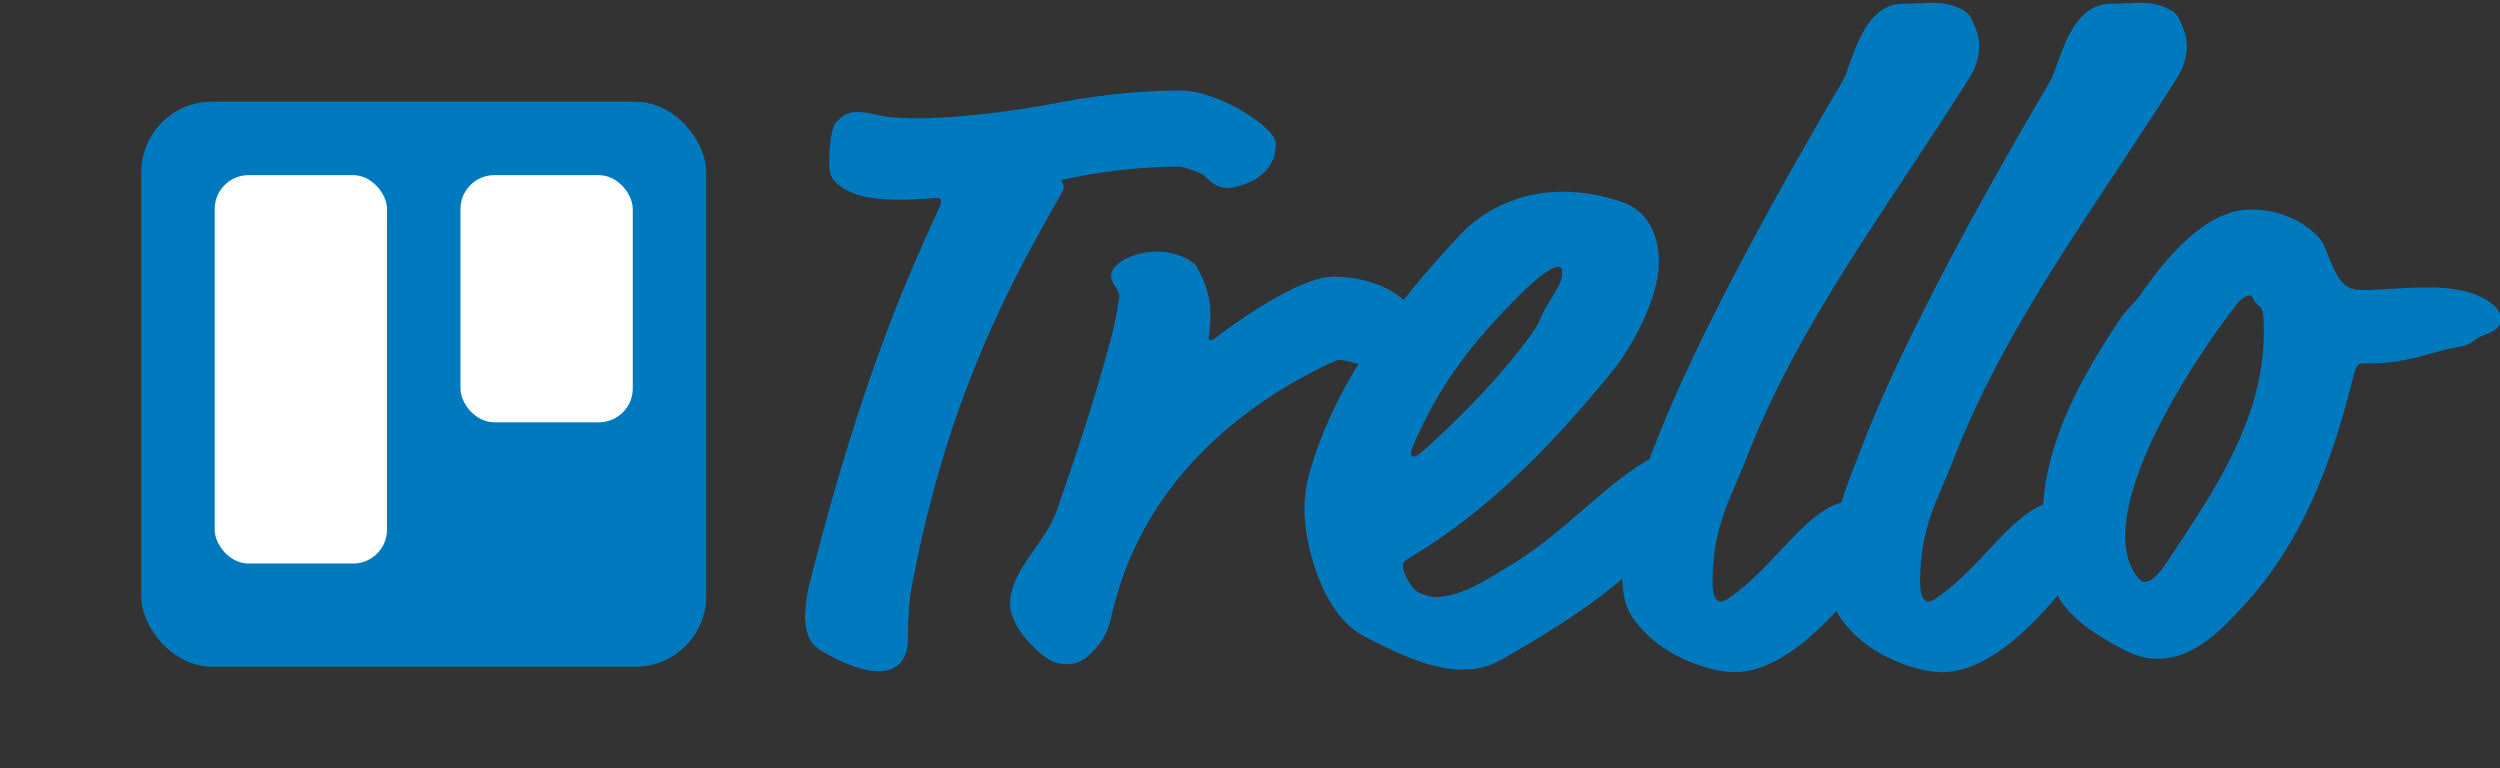 <svg xmlns="http://www.w3.org/2000/svg" xmlns:xlink="http://www.w3.org/1999/xlink" width="885" height="272" version="1.1" viewBox="0 0 885 272"><rect x="0" y="0" width="885" height="272" fill="#333333" stroke="none"/><title>trello-logo-blue-flat</title><desc>Created with Sketch.</desc><defs><linearGradient id="linearGradient-1" x1="50%" x2="50%" y1="0%" y2="100%"><stop offset="0%" stop-color="#0079BF"/><stop offset="100%" stop-color="#0079BF"/></linearGradient></defs><g id="Page-1" fill="none" fill-rule="evenodd" stroke="none" stroke-width="1"><g id="Logos" transform="translate(-509, -485)"><g id="Group" transform="translate(-9, 1)"><g id="Trello-Logo" transform="translate(468, 0)"><g id="Trello-Logo---Blue---Flat" transform="translate(0, 420)"><g id="Logo"><g transform="translate(50, 64) translate(50, 1)"><path id="Type" fill="#0079BF" d="M673.294,177.59 C660.523,182.793 650.445,200.771 635.118,210.989 C634.168,211.622 633.218,211.939 632.584,211.939 C631.317,211.939 629.733,210.672 629.733,204.97 C629.733,185.328 636.069,175.824 641.454,161.885 C660.146,113.414 692.142,71.914 720.654,26.611 C722.872,23.126 724.139,19.325 724.139,15.206 C724.139,11.722 722.872,8.87 721.288,5.386 C720.021,2.534 714.318,0 707.982,0 C704.498,0 701.33,0.317 697.211,0.317 C682.322,0.317 679.154,22.176 675.669,27.878 C651.909,68.112 624.664,117.85 610.725,153.014 C607.668,160.897 604.366,168.781 601.857,176.871 C588.082,180.86 577.762,200.228 561.621,210.989 C560.67,211.622 559.72,211.939 559.086,211.939 C557.819,211.939 556.235,210.672 556.235,204.97 C556.235,185.328 562.571,175.824 567.957,161.885 C586.648,113.414 618.645,71.914 647.157,26.611 C649.374,23.126 650.642,19.325 650.642,15.206 C650.642,11.722 649.374,8.87 647.79,5.386 C646.523,2.534 640.821,0 634.485,0 C631,0 627.832,0.317 623.714,0.317 C608.824,0.317 605.656,22.176 602.171,27.878 C578.411,68.112 551.166,117.85 537.227,153.014 C536.119,155.872 534.979,158.73 533.855,161.598 C533.509,161.783 533.154,161.984 532.792,162.202 C516.635,171.706 503.013,188.496 483.371,199.901 C479.57,202.118 467.848,210.355 458.344,210.355 C456.126,210.355 454.226,209.722 452.325,208.771 C449.474,207.504 446.622,201.485 446.622,199.584 C446.622,198 446.939,197.683 450.107,195.782 C477.986,178.992 500.795,154.915 520.437,130.838 C527.723,121.968 537.227,104.544 537.227,91.872 C537.227,83.635 534.376,74.131 524.555,70.646 C517.586,68.112 509.666,66.845 503.33,66.845 C486.539,66.845 474.184,74.448 467.214,81.734 C460.119,89.309 453.256,97.087 446.879,105.139 C440.217,99.387 430.82,96.941 421.912,96.941 C411.458,96.941 391.816,109.93 381.678,117.533 C380.094,118.8 379.144,119.434 378.51,119.434 C378.194,119.434 377.877,119.117 377.877,118.483 C377.877,118.166 378.51,115.315 378.51,110.246 C378.51,105.811 377.56,100.109 373.442,93.139 C372.491,91.555 366.789,88.07 359.819,88.07 C351.266,88.07 343.346,92.189 343.346,96.624 C343.346,99.792 346.197,101.059 346.197,103.91 C346.197,105.494 344.93,112.781 343.029,119.75 C337.643,140.026 330.99,159.984 324.021,179.942 C320.219,191.03 307.547,200.851 307.547,212.89 C307.547,216.691 310.082,221.76 313.566,225.562 C319.269,231.898 322.754,234.115 327.822,234.115 C330.04,234.115 332.574,233.482 334.792,231.581 C339.544,227.462 342.078,223.344 343.346,217.642 C351.582,180.259 375.342,154.915 401.637,138.125 C410.507,132.422 422.546,126.403 424.13,126.403 C425.754,126.403 428.294,127.153 430.854,127.883 C423.504,139.872 417.548,152.515 413.675,166.003 C412.408,170.438 411.774,174.557 411.774,178.992 C411.774,186.278 413.358,193.882 415.893,201.168 C419.378,211.306 425.08,220.176 433,224.294 C447.573,231.898 458.027,236.016 467.531,236.016 C472.917,236.016 477.035,235.066 481.47,232.531 C502.293,220.75 515.059,211.812 524.277,203.874 C524.53,211.923 526.117,216.382 531.842,222.394 C537.544,228.413 546.414,233.798 558.136,236.333 C560.037,236.65 561.938,236.966 563.838,236.966 C577.249,236.966 590.156,226.066 600.108,215.26 C601.26,217.618 602.935,219.869 605.339,222.394 C611.042,228.413 619.912,233.798 631.634,236.333 C633.534,236.65 635.435,236.966 637.336,236.966 C653.046,236.966 668.063,222.009 678.45,209.767 C681.912,216.928 691.587,224.007 703.23,229.68 C706.398,231.264 710.2,232.214 713.685,232.214 C727.307,232.214 737.128,221.126 744.731,212.89 C764.373,191.347 775.144,164.736 783.381,131.155 C784.014,128.621 784.965,127.67 786.232,127.67 C789.4,127.67 793.518,127.67 797.954,127.037 C806.507,125.77 813.16,122.918 821.08,121.651 C825.832,120.701 825.198,119.117 829.634,117.533 C832.802,116.266 835.336,114.998 835.336,111.83 C835.336,106.445 825.515,100.742 810.626,100.742 C798.904,100.742 791.934,101.693 787.182,101.693 C779.896,101.693 777.995,99.475 773.243,87.12 C773.243,87.12 777.995,99.475 773.243,87.12 C772.293,84.586 771.342,83.318 768.491,80.784 C761.838,75.082 753.602,73.181 746.949,73.181 C731.109,73.181 717.486,89.338 707.982,102.96 C705.765,106.128 702.597,108.662 700.379,112.147 C687.329,131.722 674.835,153.796 673.294,177.59 Z M268.264,69.696 C276.184,69.696 280.619,69.062 281.57,69.062 C282.52,69.062 283.154,69.379 283.154,70.33 C283.154,70.963 282.837,71.914 280.619,76.666 C261.294,118.166 247.989,160.301 236.267,206.87 C235.95,208.138 235,212.89 235,217.642 C235,222.077 236.267,226.829 240.702,229.363 C249.256,234.432 256.226,236.65 260.978,236.65 C267.947,236.65 271.432,232.214 271.432,224.928 C271.432,218.592 271.749,211.939 272.699,206.87 C281.57,160.301 294.875,123.869 315.467,85.853 C325.288,67.795 326.555,66.845 326.555,65.261 C326.555,64.627 326.238,63.677 325.605,62.726 C338.277,59.875 353.483,57.974 367.422,57.974 C369.006,57.974 375.342,60.192 376.293,61.142 C378.51,63.36 380.728,65.578 384.53,65.578 C387.698,65.578 393.083,63.36 394.984,62.093 C399.419,58.925 401.637,55.44 401.637,49.738 C401.637,44.352 381.678,31.046 367.739,31.046 C350.632,31.046 335.109,33.264 320.536,36.115 C314.2,37.382 291.39,40.867 274.917,40.867 C259.077,40.867 260.027,38.65 253.374,38.65 C249.573,38.65 247.672,40.55 246.088,42.134 C244.504,43.718 243.554,50.054 243.554,55.757 C243.554,58.608 243.554,60.826 245.138,62.726 C249.89,68.429 259.077,69.696 268.264,69.696 C268.264,69.696 259.077,69.696 268.264,69.696 Z M503.013,95.357 C503.013,98.208 502.062,100.109 498.261,106.128 C494.459,112.147 496.043,112.147 491.291,118.483 C482.104,130.838 470.699,143.194 455.81,156.816 C451.691,160.618 451.058,160.618 450.424,160.618 C450.107,160.618 449.474,160.301 449.474,159.667 C449.474,158.717 449.79,157.45 452.958,150.797 C462.779,130.205 474.818,116.582 488.123,103.277 C495.41,95.99 499.845,93.456 501.429,93.456 C502.379,93.456 503.013,93.773 503.013,95.357 C503.013,95.357 503.013,93.773 503.013,95.357 Z M746.632,103.594 C746.949,103.594 747.266,103.91 747.582,104.544 C747.899,105.494 748.533,106.445 750.117,107.712 C751.384,108.662 751.384,113.098 751.384,116.582 C751.384,147.312 733.96,172.656 716.853,198.317 C713.051,204.019 710.834,204.97 708.933,204.97 C707.349,204.97 704.814,200.851 703.864,198.317 C702.597,194.832 702.28,190.714 702.28,189.13 C702.28,164.419 725.723,127.67 741.246,107.395 C743.781,103.91 745.682,103.594 746.632,103.594 C746.632,103.594 745.682,103.594 746.632,103.594 Z"/><g id="Mark" transform="translate(0, 35)"><rect id="Board" width="200" height="200" x="0" y="0" fill="url(#linearGradient-1)" rx="25"/><rect id="Right-List" width="61" height="87.5" x="113" y="26" fill="#FFF" rx="12"/><rect id="Left-List" width="61" height="137.5" x="26" y="26" fill="#FFF" rx="12"/></g></g></g></g></g></g></g></g></svg>